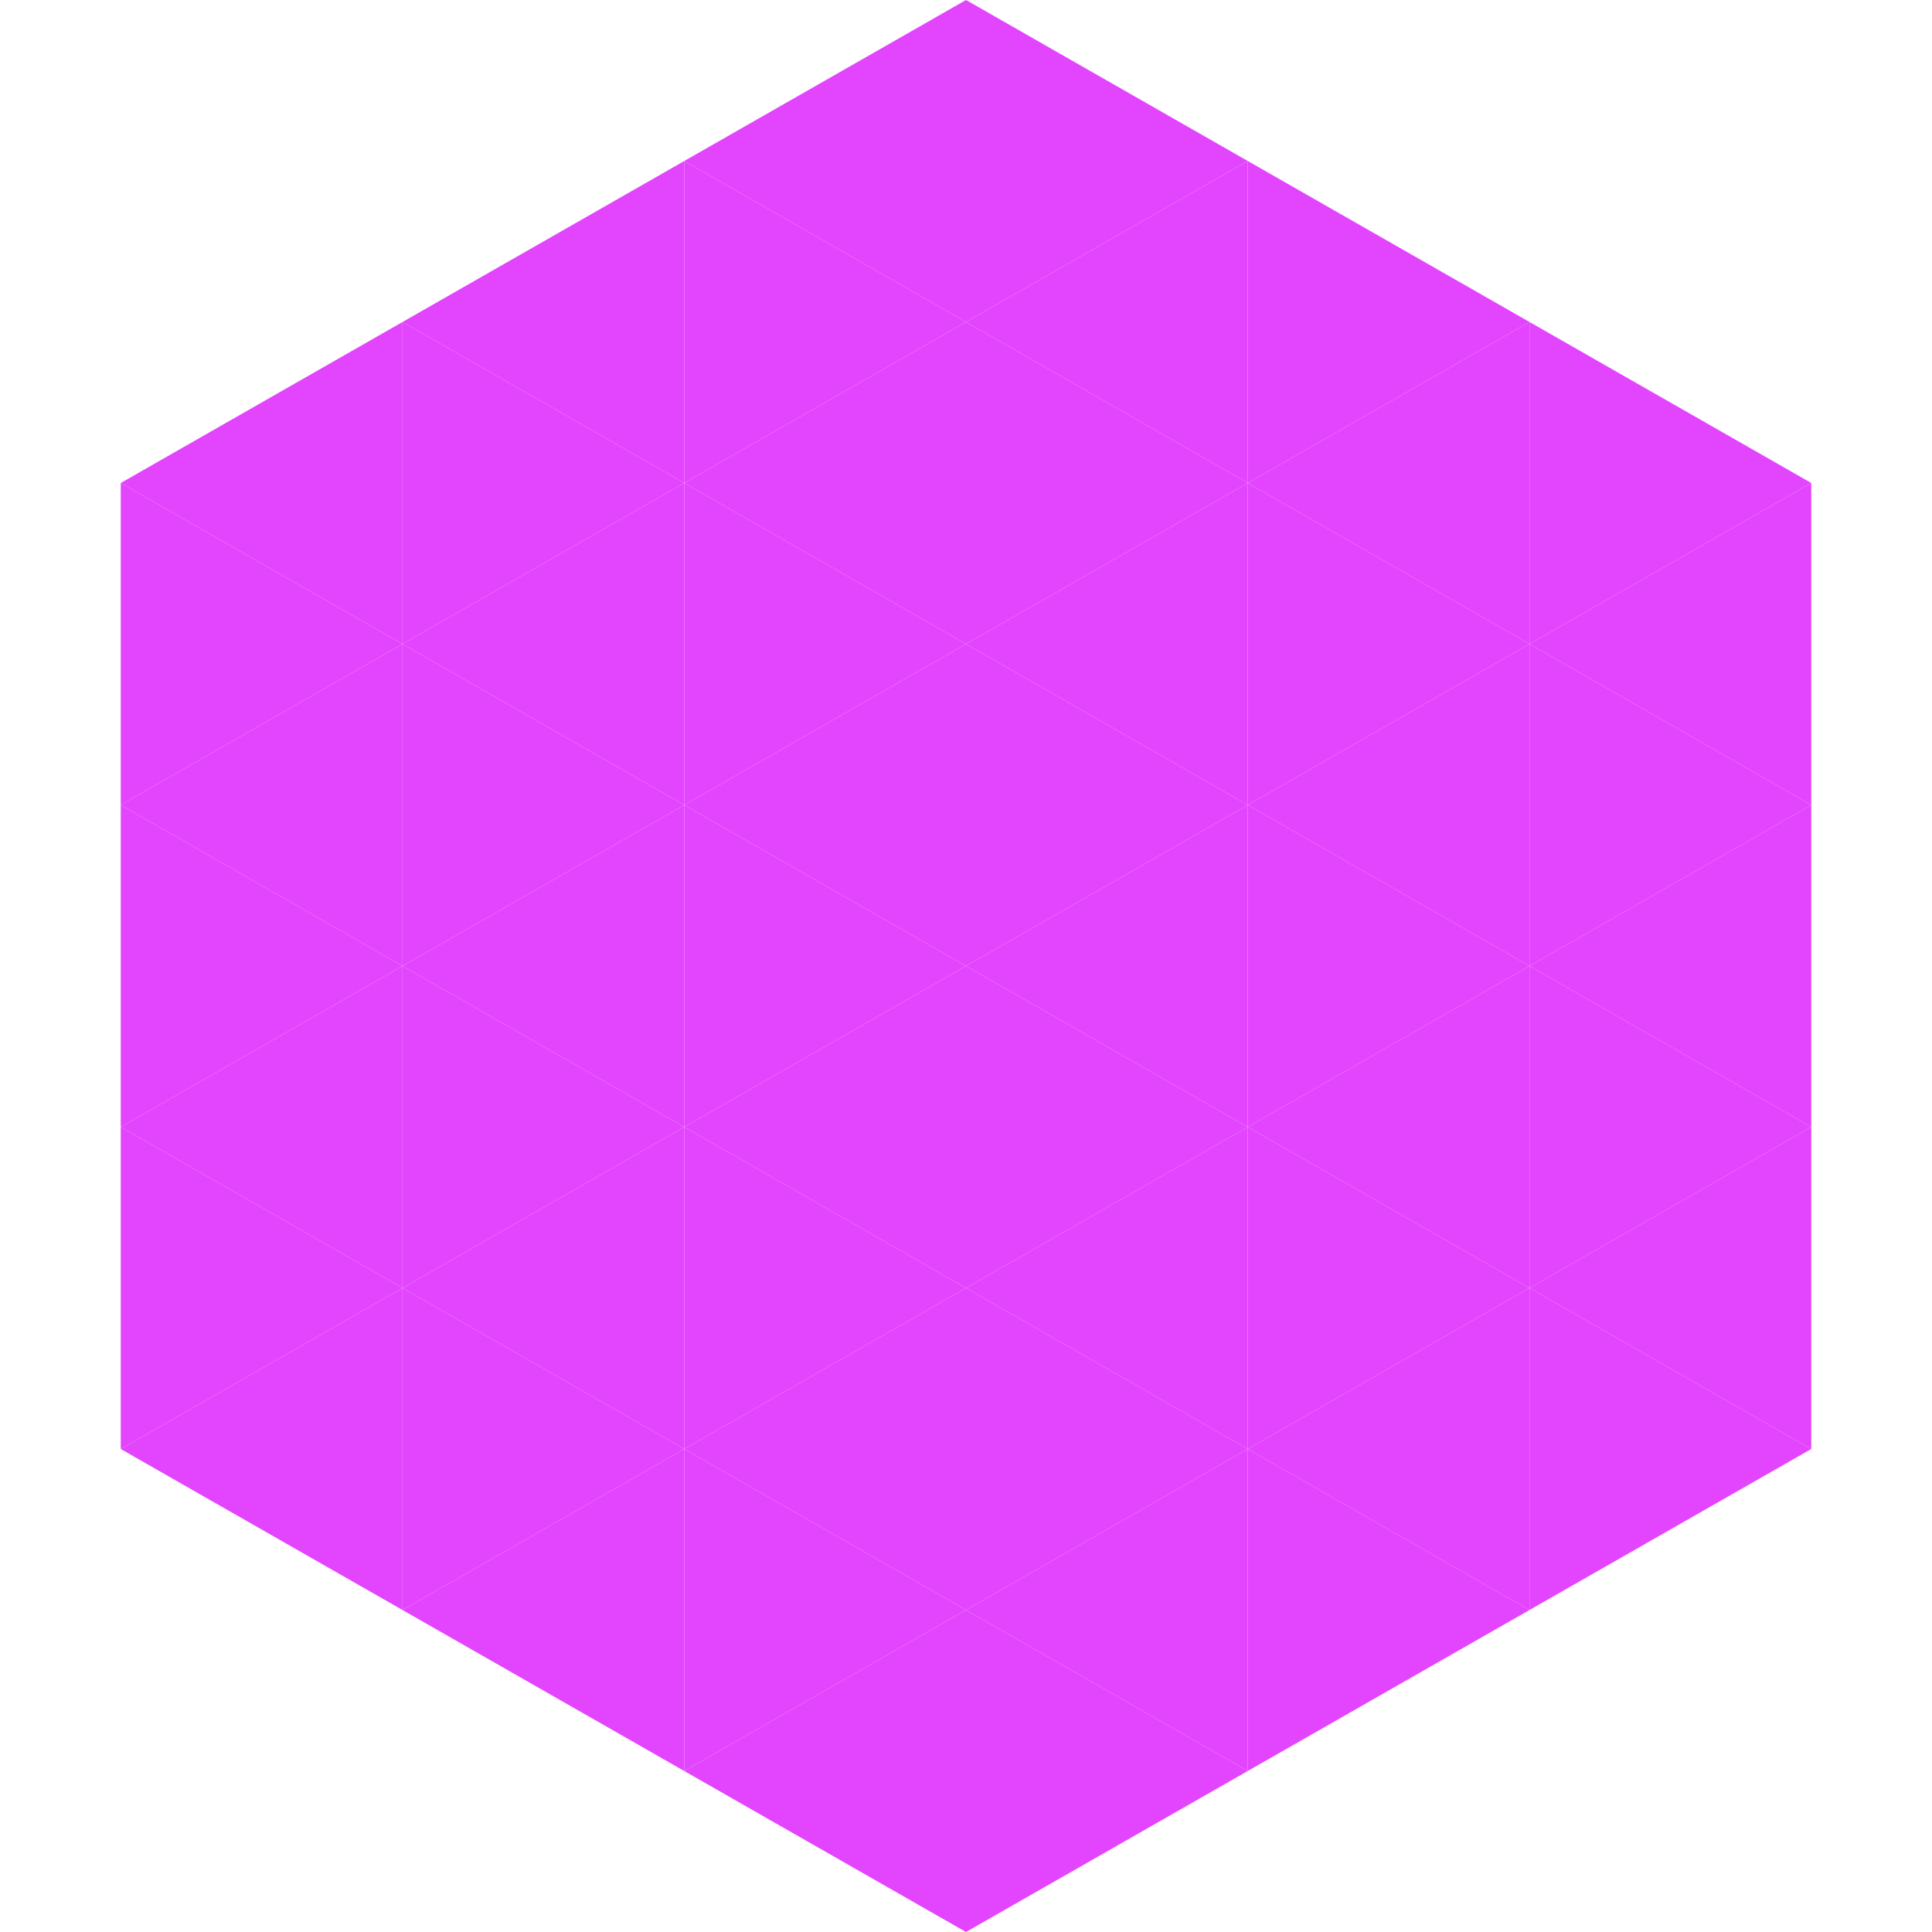 <?xml version="1.0"?>
<!-- Generated by SVGo -->
<svg width="240" height="240"
     xmlns="http://www.w3.org/2000/svg"
     xmlns:xlink="http://www.w3.org/1999/xlink">
<polygon points="50,40 15,60 50,80" style="fill:rgb(227,68,253)" />
<polygon points="190,40 225,60 190,80" style="fill:rgb(227,68,253)" />
<polygon points="15,60 50,80 15,100" style="fill:rgb(227,68,253)" />
<polygon points="225,60 190,80 225,100" style="fill:rgb(227,68,253)" />
<polygon points="50,80 15,100 50,120" style="fill:rgb(227,68,253)" />
<polygon points="190,80 225,100 190,120" style="fill:rgb(227,68,253)" />
<polygon points="15,100 50,120 15,140" style="fill:rgb(227,68,253)" />
<polygon points="225,100 190,120 225,140" style="fill:rgb(227,68,253)" />
<polygon points="50,120 15,140 50,160" style="fill:rgb(227,68,253)" />
<polygon points="190,120 225,140 190,160" style="fill:rgb(227,68,253)" />
<polygon points="15,140 50,160 15,180" style="fill:rgb(227,68,253)" />
<polygon points="225,140 190,160 225,180" style="fill:rgb(227,68,253)" />
<polygon points="50,160 15,180 50,200" style="fill:rgb(227,68,253)" />
<polygon points="190,160 225,180 190,200" style="fill:rgb(227,68,253)" />
<polygon points="15,180 50,200 15,220" style="fill:rgb(255,255,255); fill-opacity:0" />
<polygon points="225,180 190,200 225,220" style="fill:rgb(255,255,255); fill-opacity:0" />
<polygon points="50,0 85,20 50,40" style="fill:rgb(255,255,255); fill-opacity:0" />
<polygon points="190,0 155,20 190,40" style="fill:rgb(255,255,255); fill-opacity:0" />
<polygon points="85,20 50,40 85,60" style="fill:rgb(227,68,253)" />
<polygon points="155,20 190,40 155,60" style="fill:rgb(227,68,253)" />
<polygon points="50,40 85,60 50,80" style="fill:rgb(227,68,253)" />
<polygon points="190,40 155,60 190,80" style="fill:rgb(227,68,253)" />
<polygon points="85,60 50,80 85,100" style="fill:rgb(227,68,253)" />
<polygon points="155,60 190,80 155,100" style="fill:rgb(227,68,253)" />
<polygon points="50,80 85,100 50,120" style="fill:rgb(227,68,253)" />
<polygon points="190,80 155,100 190,120" style="fill:rgb(227,68,253)" />
<polygon points="85,100 50,120 85,140" style="fill:rgb(227,68,253)" />
<polygon points="155,100 190,120 155,140" style="fill:rgb(227,68,253)" />
<polygon points="50,120 85,140 50,160" style="fill:rgb(227,68,253)" />
<polygon points="190,120 155,140 190,160" style="fill:rgb(227,68,253)" />
<polygon points="85,140 50,160 85,180" style="fill:rgb(227,68,253)" />
<polygon points="155,140 190,160 155,180" style="fill:rgb(227,68,253)" />
<polygon points="50,160 85,180 50,200" style="fill:rgb(227,68,253)" />
<polygon points="190,160 155,180 190,200" style="fill:rgb(227,68,253)" />
<polygon points="85,180 50,200 85,220" style="fill:rgb(227,68,253)" />
<polygon points="155,180 190,200 155,220" style="fill:rgb(227,68,253)" />
<polygon points="120,0 85,20 120,40" style="fill:rgb(227,68,253)" />
<polygon points="120,0 155,20 120,40" style="fill:rgb(227,68,253)" />
<polygon points="85,20 120,40 85,60" style="fill:rgb(227,68,253)" />
<polygon points="155,20 120,40 155,60" style="fill:rgb(227,68,253)" />
<polygon points="120,40 85,60 120,80" style="fill:rgb(227,68,253)" />
<polygon points="120,40 155,60 120,80" style="fill:rgb(227,68,253)" />
<polygon points="85,60 120,80 85,100" style="fill:rgb(227,68,253)" />
<polygon points="155,60 120,80 155,100" style="fill:rgb(227,68,253)" />
<polygon points="120,80 85,100 120,120" style="fill:rgb(227,68,253)" />
<polygon points="120,80 155,100 120,120" style="fill:rgb(227,68,253)" />
<polygon points="85,100 120,120 85,140" style="fill:rgb(227,68,253)" />
<polygon points="155,100 120,120 155,140" style="fill:rgb(227,68,253)" />
<polygon points="120,120 85,140 120,160" style="fill:rgb(227,68,253)" />
<polygon points="120,120 155,140 120,160" style="fill:rgb(227,68,253)" />
<polygon points="85,140 120,160 85,180" style="fill:rgb(227,68,253)" />
<polygon points="155,140 120,160 155,180" style="fill:rgb(227,68,253)" />
<polygon points="120,160 85,180 120,200" style="fill:rgb(227,68,253)" />
<polygon points="120,160 155,180 120,200" style="fill:rgb(227,68,253)" />
<polygon points="85,180 120,200 85,220" style="fill:rgb(227,68,253)" />
<polygon points="155,180 120,200 155,220" style="fill:rgb(227,68,253)" />
<polygon points="120,200 85,220 120,240" style="fill:rgb(227,68,253)" />
<polygon points="120,200 155,220 120,240" style="fill:rgb(227,68,253)" />
<polygon points="85,220 120,240 85,260" style="fill:rgb(255,255,255); fill-opacity:0" />
<polygon points="155,220 120,240 155,260" style="fill:rgb(255,255,255); fill-opacity:0" />
</svg>
